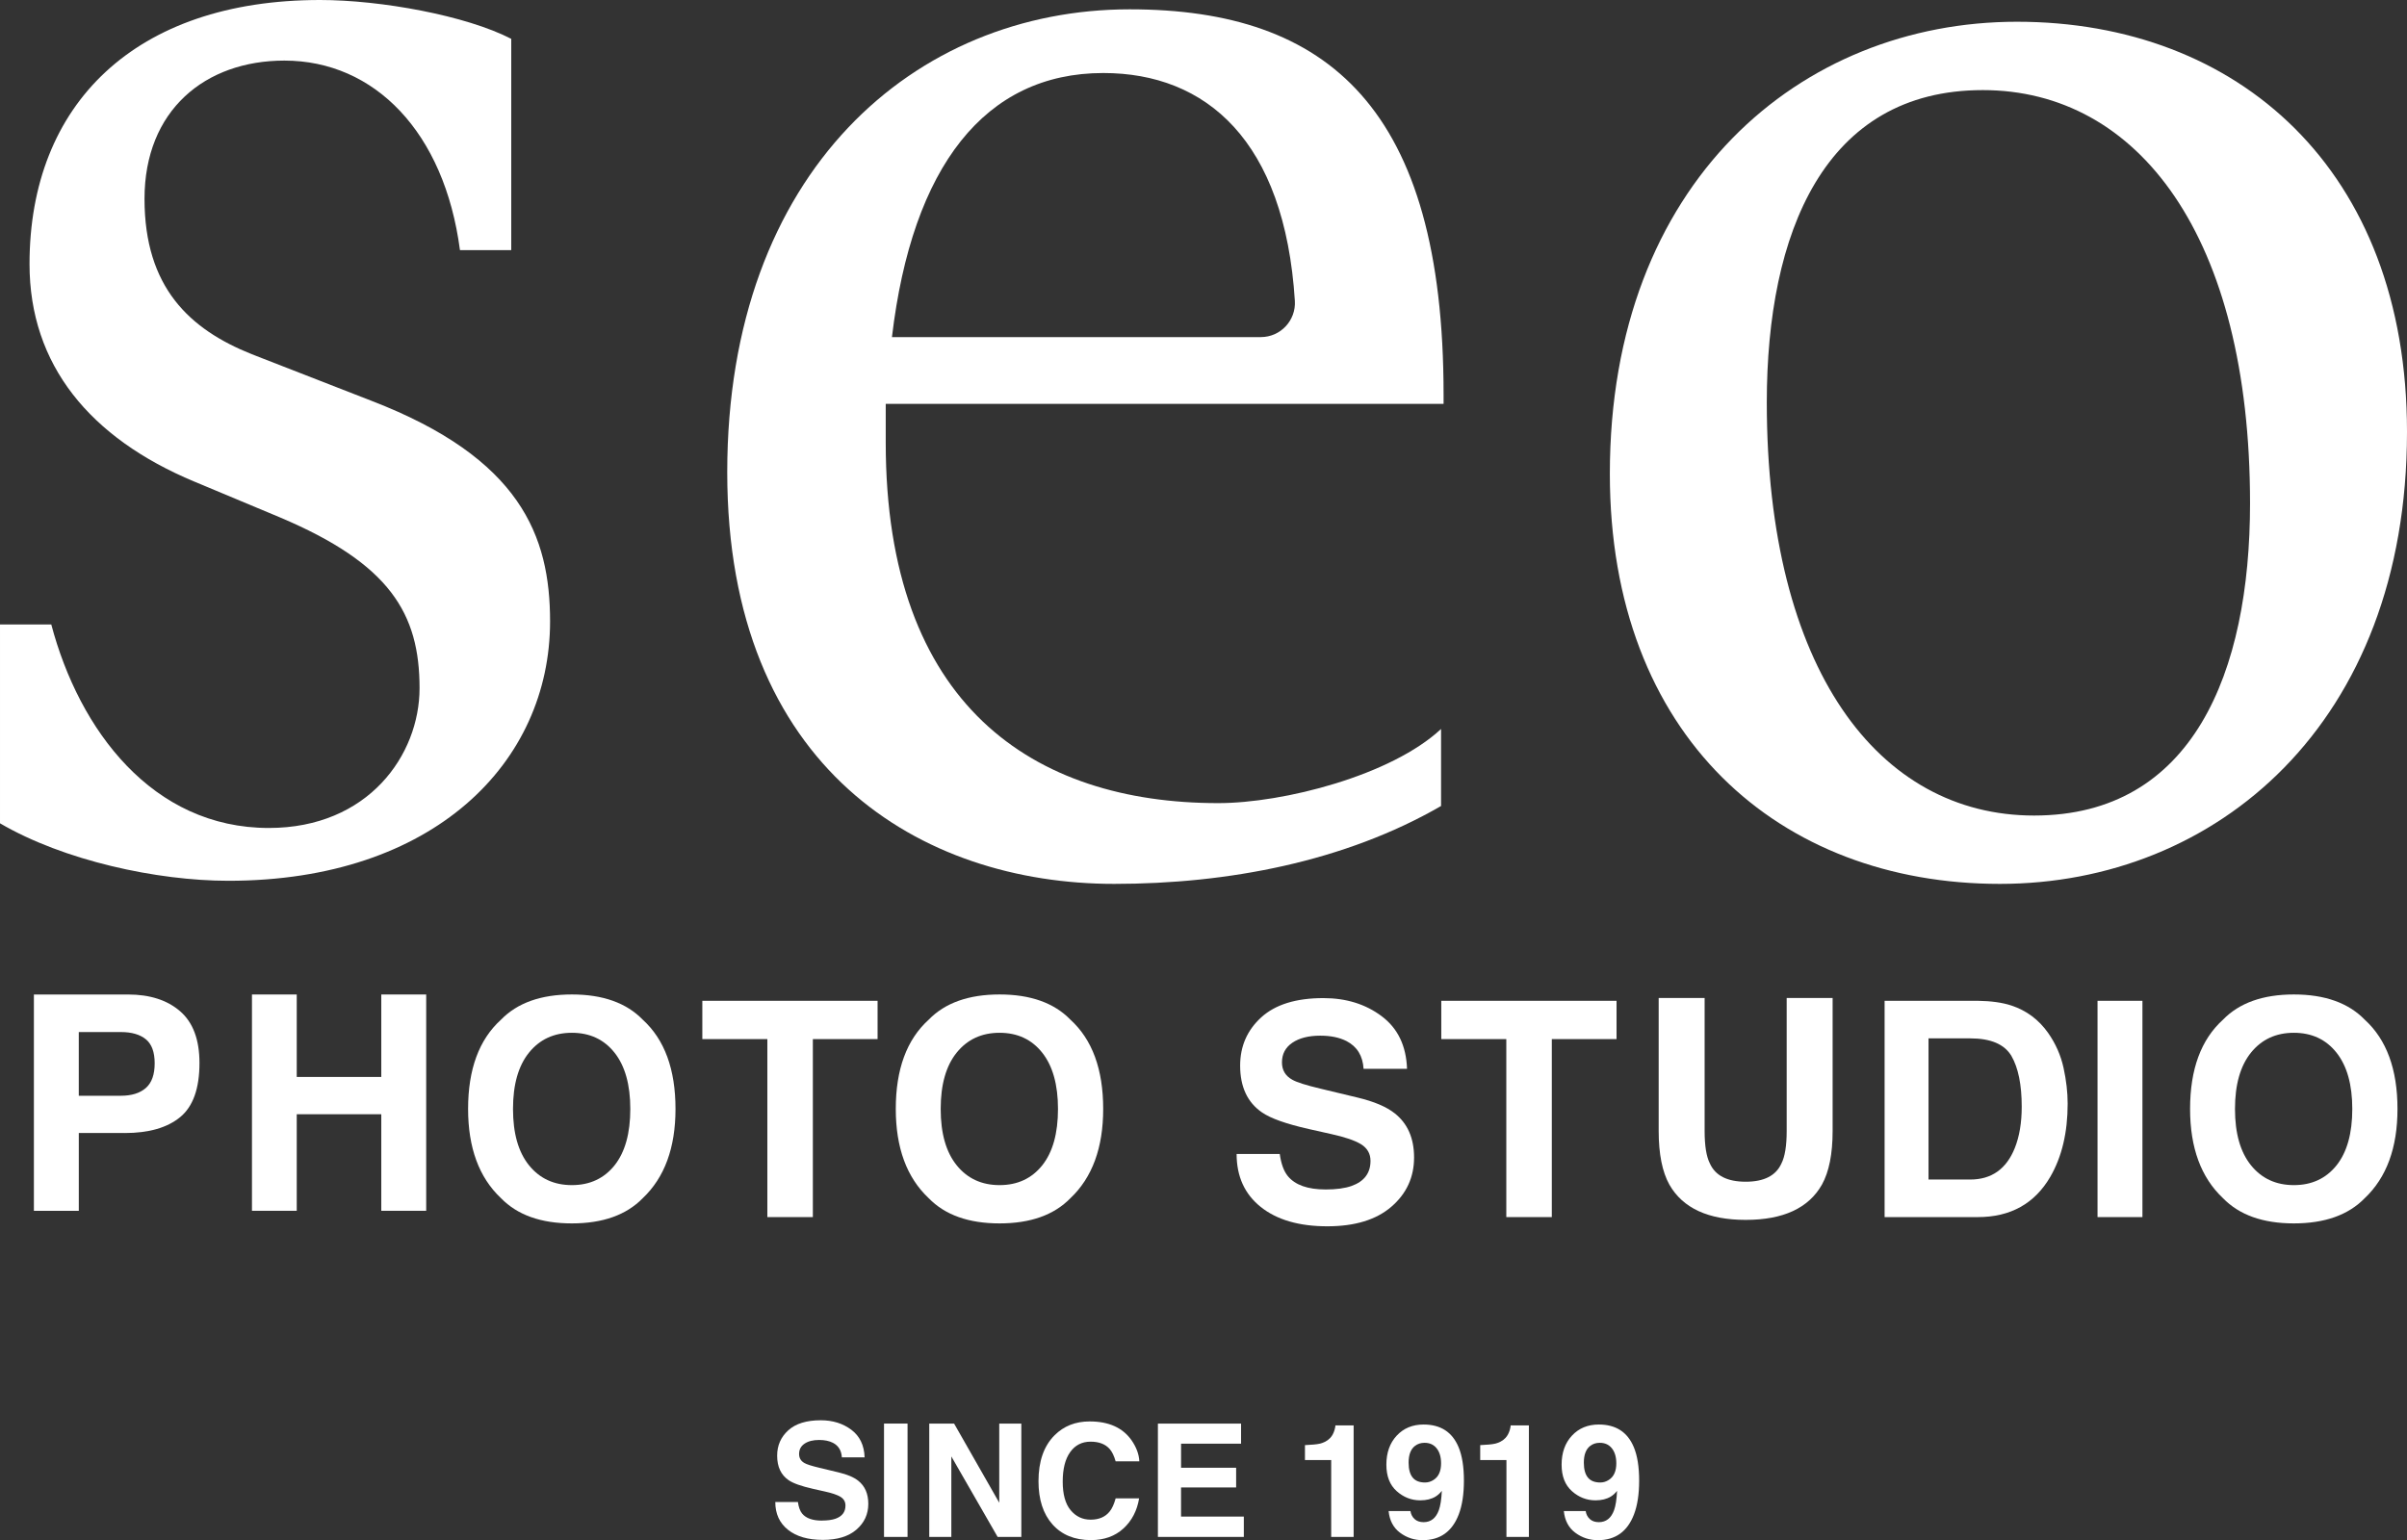 <?xml version="1.0" encoding="UTF-8"?>
<svg id="_レイヤー_2" data-name="レイヤー 2" xmlns="http://www.w3.org/2000/svg" viewBox="0 0 147.07 94.135">
  <rect x="0" y="0" width="147.07" height="94.135" fill="#333333" stroke="none"/>
  <defs>
    <style>
      .cls-1 {
        fill: #fff;
        stroke-width: 0px;
      }
    </style>
  </defs>
  <g id="_レイヤー_1-2" data-name="レイヤー 1">
    <g>
      <g>
        <path class="cls-1" d="M11.868,29.433c-6.361-2.659-10.064-7.121-10.064-13.292C1.804,6.361,8.26,0,19.559,0c3.703,0,8.925.949,11.678,2.374v12.912h-3.133c-.949-7.216-5.222-11.583-10.729-11.583-4.842,0-8.545,3.038-8.545,8.45s2.753,7.975,6.551,9.494l7.31,2.848c9.115,3.513,10.919,8.26,10.919,13.482,0,8.64-7.121,15.856-19.653,15.856-4.368,0-10.064-1.234-13.957-3.513v-12.153h3.133c1.709,6.456,6.172,12.438,13.292,12.438,6.076,0,9.21-4.462,9.21-8.545,0-4.557-1.804-7.596-8.545-10.444l-5.222-2.184Z"/>
        <path class="cls-1" d="M88.05,49.262c-5.897,3.409-13.043,4.761-19.974,4.761-11.773,0-23.641-7.026-23.641-25.16C44.435,10.444,55.923.57,69.025.57c12.153,0,19.179,6.076,19.179,23.546v.57h-34.085v2.374c0,16.045,9.02,22.027,20.318,22.027,3.988,0,10.579-1.695,13.613-4.532v4.709ZM77.041,20.603c1.201,0,2.152-1.018,2.076-2.216-.619-9.796-5.42-13.924-11.706-13.924-7.216,0-11.678,5.697-12.912,16.141h22.541Z"/>
        <path class="cls-1" d="M98.363,28.958c0-17.85,11.678-27.629,24.876-27.629,13.482,0,23.831,9.02,23.831,25.065,0,17.849-11.678,27.629-24.876,27.629-13.482,0-23.831-9.02-23.831-25.065ZM137.48,30.762c0-16.33-6.836-25.255-16.33-25.255-9.685,0-13.197,8.735-13.197,19.084,0,16.33,6.836,25.255,16.33,25.255,9.685,0,13.197-8.735,13.197-19.084Z"/>
      </g>
      <g>
        <path class="cls-1" d="M7.622,69.25h-2.807v4.754h-2.744v-13.22h5.758c1.327,0,2.386.341,3.175,1.022.789.682,1.184,1.737,1.184,3.166,0,1.561-.395,2.664-1.184,3.31s-1.917.969-3.381.969ZM8.913,66.496c.359-.317.538-.819.538-1.507,0-.688-.181-1.178-.542-1.471-.362-.293-.869-.439-1.521-.439h-2.574v3.893h2.574c.652,0,1.16-.158,1.525-.475Z"/>
        <path class="cls-1" d="M23.297,74.003v-5.901h-5.166v5.901h-2.736v-13.22h2.736v5.04h5.166v-5.04h2.744v13.22h-2.744Z"/>
        <path class="cls-1" d="M34.942,74.774c-1.89,0-3.333-.514-4.332-1.543-1.34-1.261-2.009-3.079-2.009-5.453,0-2.422.669-4.239,2.009-5.453.999-1.028,2.442-1.543,4.332-1.543s3.333.514,4.332,1.543c1.333,1.214,2,3.032,2,5.453,0,2.374-.667,4.192-2,5.453-.999,1.028-2.442,1.543-4.332,1.543ZM37.552,71.223c.64-.807.96-1.955.96-3.444,0-1.483-.322-2.629-.964-3.44-.643-.81-1.512-1.215-2.606-1.215s-1.967.404-2.619,1.211c-.652.807-.978,1.955-.978,3.444s.326,2.637.978,3.444c.652.807,1.525,1.211,2.619,1.211s1.964-.404,2.61-1.211Z"/>
        <path class="cls-1" d="M53.621,61.169v2.341h-3.955v10.879h-2.78v-10.879h-3.973v-2.341h10.709Z"/>
        <path class="cls-1" d="M61.074,74.774c-1.89,0-3.333-.514-4.332-1.543-1.34-1.261-2.009-3.079-2.009-5.453,0-2.422.669-4.239,2.009-5.453.999-1.028,2.442-1.543,4.332-1.543s3.333.514,4.332,1.543c1.333,1.214,2,3.032,2,5.453,0,2.374-.667,4.192-2,5.453-.999,1.028-2.442,1.543-4.332,1.543ZM63.684,71.223c.64-.807.96-1.955.96-3.444,0-1.483-.322-2.629-.964-3.44-.643-.81-1.512-1.215-2.606-1.215s-1.967.404-2.619,1.211c-.652.807-.978,1.955-.978,3.444s.326,2.637.978,3.444c.652.807,1.525,1.211,2.619,1.211s1.964-.404,2.61-1.211Z"/>
        <path class="cls-1" d="M80.994,72.701c.652,0,1.181-.072,1.588-.215.771-.275,1.157-.786,1.157-1.534,0-.436-.192-.774-.574-1.014-.382-.233-.984-.439-1.803-.619l-1.399-.314c-1.375-.311-2.326-.649-2.853-1.014-.891-.61-1.336-1.564-1.336-2.861,0-1.184.431-2.167,1.291-2.951.861-.783,2.126-1.175,3.794-1.175,1.393,0,2.582.369,3.565,1.108.984.739,1.499,1.81,1.547,3.215h-2.655c-.048-.795-.395-1.36-1.041-1.695-.431-.221-.966-.332-1.605-.332-.712,0-1.28.144-1.704.431-.425.287-.637.688-.637,1.202,0,.472.209.825.628,1.058.269.156.843.338,1.722.547l2.278.547c.999.239,1.752.559,2.26.96.789.622,1.184,1.522,1.184,2.7,0,1.208-.462,2.211-1.386,3.009-.924.798-2.229,1.197-3.915,1.197-1.722,0-3.076-.393-4.063-1.179-.986-.786-1.479-1.867-1.479-3.242h2.636c.084.604.249,1.055.494,1.354.448.544,1.217.816,2.305.816Z"/>
        <path class="cls-1" d="M98.772,61.169v2.341h-3.955v10.879h-2.78v-10.879h-3.973v-2.341h10.709Z"/>
        <path class="cls-1" d="M109.168,69.124v-8.126h2.807v8.126c0,1.405-.218,2.499-.655,3.283-.813,1.435-2.365,2.152-4.655,2.152-2.29,0-3.844-.718-4.663-2.152-.437-.783-.655-1.878-.655-3.283v-8.126h2.807v8.126c0,.909.108,1.573.323,1.991.335.741,1.064,1.112,2.188,1.112,1.118,0,1.845-.371,2.18-1.112.215-.418.323-1.082.323-1.991Z"/>
        <path class="cls-1" d="M120.847,74.389h-5.696v-13.22h5.696c.819.012,1.501.108,2.045.287.927.305,1.677.864,2.251,1.677.461.658.774,1.369.942,2.135.167.765.251,1.495.251,2.188,0,1.758-.353,3.247-1.059,4.467-.957,1.644-2.434,2.466-4.43,2.466ZM122.901,64.541c-.424-.717-1.264-1.076-2.52-1.076h-2.547v8.628h2.547c1.303,0,2.212-.643,2.726-1.928.281-.706.422-1.546.422-2.52,0-1.345-.21-2.38-.628-3.103Z"/>
        <path class="cls-1" d="M128.161,61.169h2.744v13.22h-2.744v-13.22Z"/>
        <path class="cls-1" d="M140.157,74.774c-1.89,0-3.333-.514-4.332-1.543-1.34-1.261-2.009-3.079-2.009-5.453,0-2.422.669-4.239,2.009-5.453.999-1.028,2.442-1.543,4.332-1.543s3.333.514,4.332,1.543c1.333,1.214,2,3.032,2,5.453,0,2.374-.667,4.192-2,5.453-.999,1.028-2.442,1.543-4.332,1.543ZM142.767,71.223c.64-.807.96-1.955.96-3.444,0-1.483-.322-2.629-.964-3.44-.643-.81-1.512-1.215-2.606-1.215s-1.967.404-2.619,1.211c-.652.807-.978,1.955-.978,3.444s.326,2.637.978,3.444c.652.807,1.525,1.211,2.619,1.211s1.964-.404,2.61-1.211Z"/>
      </g>
      <g>
        <path class="cls-1" d="M50.221,92.936c.341,0,.619-.038.832-.113.404-.144.606-.412.606-.804,0-.229-.1-.406-.301-.531-.2-.122-.515-.23-.945-.324l-.733-.165c-.721-.163-1.219-.34-1.495-.531-.467-.32-.7-.819-.7-1.499,0-.62.226-1.136.677-1.546.451-.41,1.114-.616,1.988-.616.73,0,1.353.194,1.868.581.515.387.786.949.811,1.685h-1.391c-.025-.417-.207-.713-.545-.888-.226-.116-.506-.174-.841-.174-.373,0-.67.075-.893.226s-.334.36-.334.63c0,.248.11.432.329.555.141.082.442.177.902.287l1.194.287c.523.125.918.293,1.184.503.414.326.62.798.62,1.415,0,.633-.242,1.159-.726,1.577s-1.168.627-2.052.627c-.902,0-1.612-.206-2.129-.618-.517-.412-.776-.978-.776-1.699h1.382c.044.317.13.553.259.71.235.285.637.428,1.208.428Z"/>
        <path class="cls-1" d="M54.014,87.009h1.438v6.928h-1.438v-6.928Z"/>
        <path class="cls-1" d="M62.405,93.938h-1.448l-2.83-4.921v4.921h-1.349v-6.928h1.518l2.759,4.837v-4.837h1.349v6.928Z"/>
        <path class="cls-1" d="M68.642,93.421c-.517.473-1.178.71-1.984.71-.996,0-1.78-.32-2.35-.959-.571-.642-.855-1.523-.855-2.642,0-1.209.324-2.142.973-2.797.564-.57,1.281-.855,2.153-.855,1.166,0,2.018.382,2.557,1.147.298.429.458.86.479,1.293h-1.448c-.094-.332-.214-.583-.362-.752-.263-.301-.653-.451-1.17-.451-.526,0-.942.212-1.246.637-.304.425-.456,1.026-.456,1.803,0,.777.16,1.359.482,1.746.321.387.729.581,1.224.581.508,0,.895-.166,1.161-.498.147-.179.27-.447.367-.804h1.434c-.125.755-.445,1.369-.959,1.843Z"/>
        <path class="cls-1" d="M75.528,90.911h-3.365v1.781h3.836v1.246h-5.25v-6.928h5.081v1.227h-3.666v1.471h3.365v1.203Z"/>
        <path class="cls-1" d="M82.71,93.938h-1.373v-4.7h-1.603v-.912c.423-.019.719-.047.888-.085.27-.059.489-.179.658-.357.116-.122.204-.285.263-.489.035-.122.052-.213.052-.273h1.114v6.816Z"/>
        <path class="cls-1" d="M86.922,94.135c-.511,0-.97-.151-1.377-.454s-.641-.743-.7-1.323h1.335c.031.201.116.364.254.489.138.125.321.188.55.188.442,0,.752-.244.931-.733.097-.269.158-.663.183-1.18-.122.154-.252.271-.39.353-.251.15-.559.226-.926.226-.542,0-1.023-.187-1.443-.562-.42-.374-.63-.914-.63-1.619,0-.73.211-1.322.632-1.774.421-.453.969-.679,1.643-.679,1.037,0,1.749.459,2.134,1.377.219.52.329,1.205.329,2.054,0,.824-.105,1.512-.315,2.063-.401,1.05-1.137,1.575-2.209,1.575ZM86.452,88.377c-.257.201-.385.541-.385,1.02,0,.404.082.707.247.91s.418.303.759.303c.185,0,.359-.053.522-.16.304-.194.456-.531.456-1.011,0-.385-.09-.691-.27-.917s-.427-.338-.74-.338c-.229,0-.425.064-.588.193Z"/>
        <path class="cls-1" d="M93.418,93.938h-1.373v-4.7h-1.603v-.912c.423-.019.719-.047.888-.085.27-.059.489-.179.658-.357.116-.122.204-.285.263-.489.035-.122.052-.213.052-.273h1.114v6.816Z"/>
        <path class="cls-1" d="M97.629,94.135c-.511,0-.97-.151-1.377-.454s-.641-.743-.7-1.323h1.335c.031.201.116.364.254.489.138.125.321.188.55.188.442,0,.752-.244.931-.733.097-.269.158-.663.183-1.18-.122.154-.252.271-.39.353-.251.15-.559.226-.926.226-.542,0-1.023-.187-1.443-.562-.42-.374-.63-.914-.63-1.619,0-.73.211-1.322.632-1.774.421-.453.969-.679,1.643-.679,1.037,0,1.749.459,2.134,1.377.219.52.329,1.205.329,2.054,0,.824-.105,1.512-.315,2.063-.401,1.05-1.137,1.575-2.209,1.575ZM97.159,88.377c-.257.201-.385.541-.385,1.02,0,.404.082.707.247.91s.418.303.759.303c.185,0,.359-.053.522-.16.304-.194.456-.531.456-1.011,0-.385-.09-.691-.27-.917s-.427-.338-.74-.338c-.229,0-.425.064-.588.193Z"/>
      </g>
    </g>
  </g>
</svg>